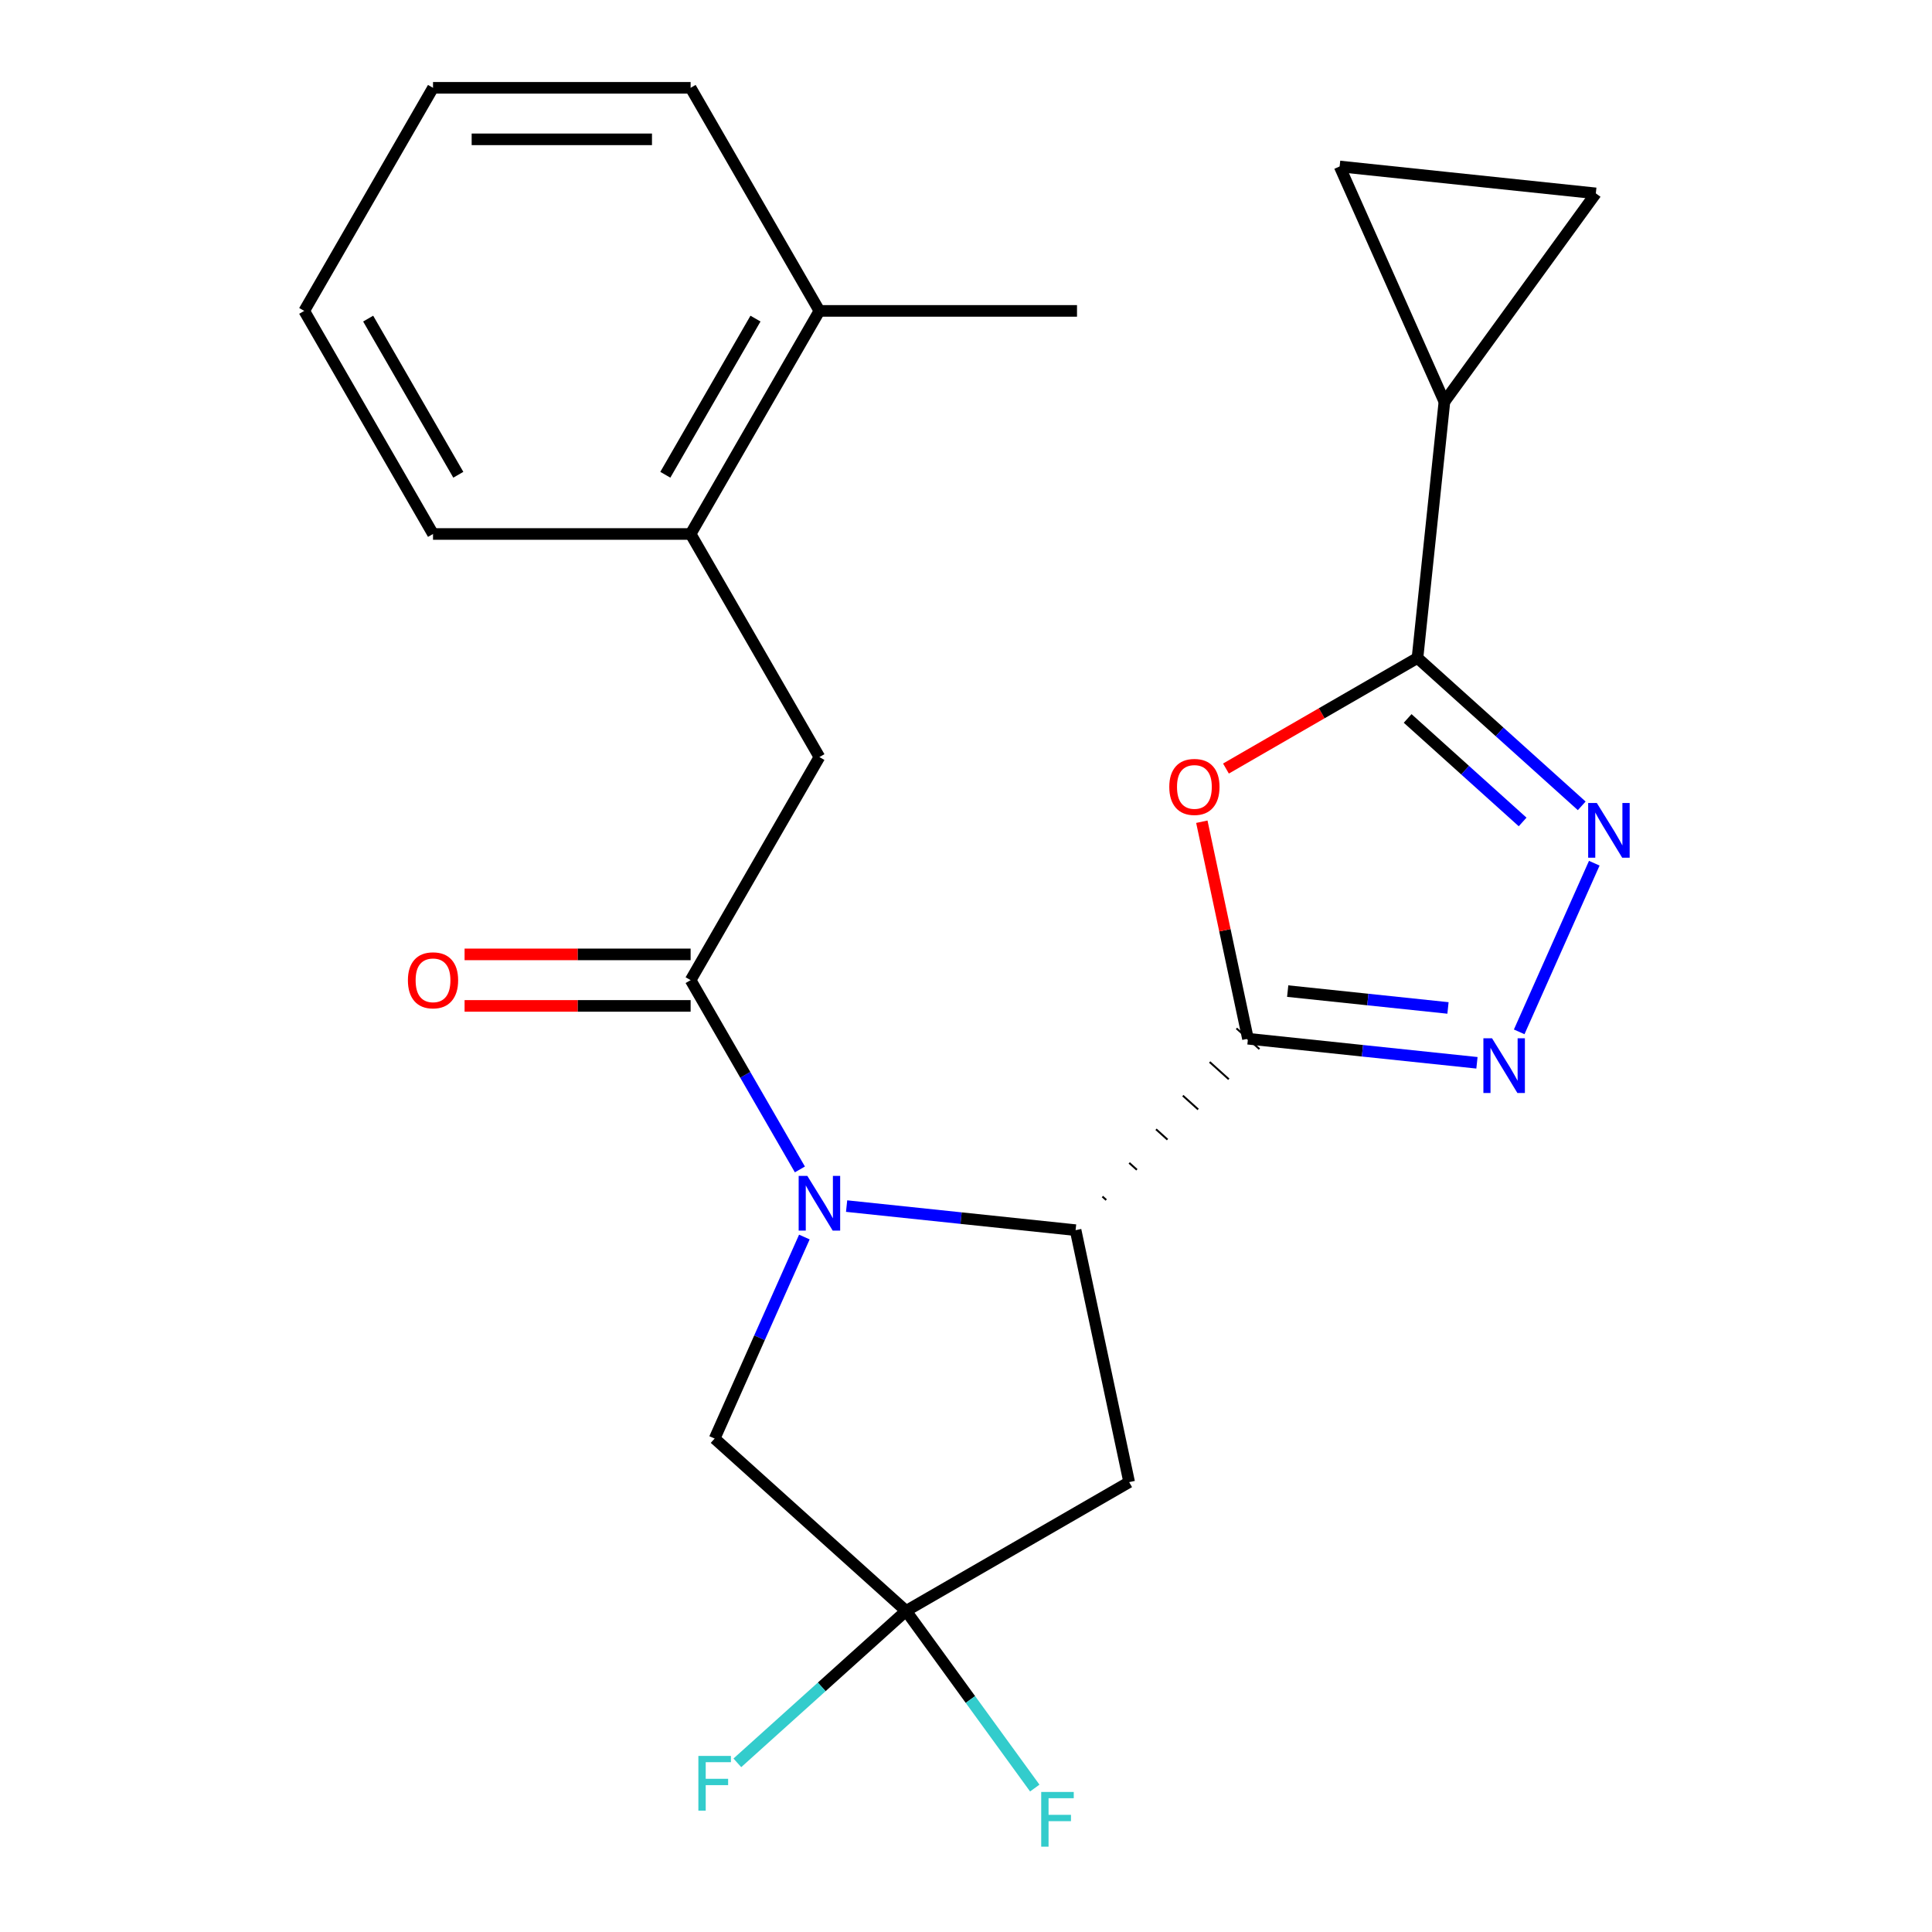 <?xml version='1.0' encoding='iso-8859-1'?>
<svg version='1.1' baseProfile='full'
              xmlns='http://www.w3.org/2000/svg'
                      xmlns:rdkit='http://www.rdkit.org/xml'
                      xmlns:xlink='http://www.w3.org/1999/xlink'
                  xml:space='preserve'
width='1000px' height='1000px' viewBox='0 0 1000 1000'>
<!-- END OF HEADER -->
<rect style='opacity:1.0;fill:#FFFFFF;stroke:none' width='1000' height='1000' x='0' y='0'> </rect>
<path class='bond-1' d='M 645.942,537.644 L 634.004,481.482' style='fill:none;fill-rule:evenodd;stroke:#000000;stroke-width:6px;stroke-linecap:butt;stroke-linejoin:miter;stroke-opacity:1' />
<path class='bond-1' d='M 634.004,481.482 L 622.067,425.321' style='fill:none;fill-rule:evenodd;stroke:#FF0000;stroke-width:6px;stroke-linecap:butt;stroke-linejoin:miter;stroke-opacity:1' />
<path class='bond-2' d='M 572.587,621.106 L 570.605,619.321' style='fill:none;fill-rule:evenodd;stroke:#000000;stroke-width:1.0px;stroke-linecap:butt;stroke-linejoin:miter;stroke-opacity:1' />
<path class='bond-2' d='M 588.447,605.484 L 584.483,601.915' style='fill:none;fill-rule:evenodd;stroke:#000000;stroke-width:1.0px;stroke-linecap:butt;stroke-linejoin:miter;stroke-opacity:1' />
<path class='bond-2' d='M 604.307,589.862 L 598.362,584.509' style='fill:none;fill-rule:evenodd;stroke:#000000;stroke-width:1.0px;stroke-linecap:butt;stroke-linejoin:miter;stroke-opacity:1' />
<path class='bond-2' d='M 620.167,574.24 L 612.24,567.103' style='fill:none;fill-rule:evenodd;stroke:#000000;stroke-width:1.0px;stroke-linecap:butt;stroke-linejoin:miter;stroke-opacity:1' />
<path class='bond-2' d='M 636.027,558.619 L 626.118,549.697' style='fill:none;fill-rule:evenodd;stroke:#000000;stroke-width:1.0px;stroke-linecap:butt;stroke-linejoin:miter;stroke-opacity:1' />
<path class='bond-2' d='M 651.887,542.997 L 639.997,532.291' style='fill:none;fill-rule:evenodd;stroke:#000000;stroke-width:1.0px;stroke-linecap:butt;stroke-linejoin:miter;stroke-opacity:1' />
<path class='bond-3' d='M 645.942,537.644 L 705.205,543.873' style='fill:none;fill-rule:evenodd;stroke:#000000;stroke-width:6px;stroke-linecap:butt;stroke-linejoin:miter;stroke-opacity:1' />
<path class='bond-3' d='M 705.205,543.873 L 764.468,550.102' style='fill:none;fill-rule:evenodd;stroke:#0000FF;stroke-width:6px;stroke-linecap:butt;stroke-linejoin:miter;stroke-opacity:1' />
<path class='bond-3' d='M 666.508,512.993 L 707.992,517.353' style='fill:none;fill-rule:evenodd;stroke:#000000;stroke-width:6px;stroke-linecap:butt;stroke-linejoin:miter;stroke-opacity:1' />
<path class='bond-3' d='M 707.992,517.353 L 749.477,521.713' style='fill:none;fill-rule:evenodd;stroke:#0000FF;stroke-width:6px;stroke-linecap:butt;stroke-linejoin:miter;stroke-opacity:1' />
<path class='bond-0' d='M 438.2,624.27 L 497.463,630.499' style='fill:none;fill-rule:evenodd;stroke:#0000FF;stroke-width:6px;stroke-linecap:butt;stroke-linejoin:miter;stroke-opacity:1' />
<path class='bond-0' d='M 497.463,630.499 L 556.726,636.727' style='fill:none;fill-rule:evenodd;stroke:#000000;stroke-width:6px;stroke-linecap:butt;stroke-linejoin:miter;stroke-opacity:1' />
<path class='bond-6' d='M 414.027,605.297 L 385.744,556.31' style='fill:none;fill-rule:evenodd;stroke:#0000FF;stroke-width:6px;stroke-linecap:butt;stroke-linejoin:miter;stroke-opacity:1' />
<path class='bond-6' d='M 385.744,556.31 L 357.462,507.323' style='fill:none;fill-rule:evenodd;stroke:#000000;stroke-width:6px;stroke-linecap:butt;stroke-linejoin:miter;stroke-opacity:1' />
<path class='bond-10' d='M 416.338,640.284 L 393.117,692.439' style='fill:none;fill-rule:evenodd;stroke:#0000FF;stroke-width:6px;stroke-linecap:butt;stroke-linejoin:miter;stroke-opacity:1' />
<path class='bond-10' d='M 393.117,692.439 L 369.897,744.594' style='fill:none;fill-rule:evenodd;stroke:#000000;stroke-width:6px;stroke-linecap:butt;stroke-linejoin:miter;stroke-opacity:1' />
<path class='bond-4' d='M 634.554,397.797 L 684.121,369.18' style='fill:none;fill-rule:evenodd;stroke:#FF0000;stroke-width:6px;stroke-linecap:butt;stroke-linejoin:miter;stroke-opacity:1' />
<path class='bond-4' d='M 684.121,369.18 L 733.688,340.562' style='fill:none;fill-rule:evenodd;stroke:#000000;stroke-width:6px;stroke-linecap:butt;stroke-linejoin:miter;stroke-opacity:1' />
<path class='bond-8' d='M 556.726,636.727 L 584.447,767.144' style='fill:none;fill-rule:evenodd;stroke:#000000;stroke-width:6px;stroke-linecap:butt;stroke-linejoin:miter;stroke-opacity:1' />
<path class='bond-5' d='M 786.33,534.087 L 825.196,446.792' style='fill:none;fill-rule:evenodd;stroke:#0000FF;stroke-width:6px;stroke-linecap:butt;stroke-linejoin:miter;stroke-opacity:1' />
<path class='bond-9' d='M 733.688,340.562 L 747.625,207.963' style='fill:none;fill-rule:evenodd;stroke:#000000;stroke-width:6px;stroke-linecap:butt;stroke-linejoin:miter;stroke-opacity:1' />
<path class='bond-24' d='M 733.688,340.562 L 776.193,378.834' style='fill:none;fill-rule:evenodd;stroke:#000000;stroke-width:6px;stroke-linecap:butt;stroke-linejoin:miter;stroke-opacity:1' />
<path class='bond-24' d='M 776.193,378.834 L 818.698,417.106' style='fill:none;fill-rule:evenodd;stroke:#0000FF;stroke-width:6px;stroke-linecap:butt;stroke-linejoin:miter;stroke-opacity:1' />
<path class='bond-24' d='M 728.597,371.861 L 758.35,398.651' style='fill:none;fill-rule:evenodd;stroke:#000000;stroke-width:6px;stroke-linecap:butt;stroke-linejoin:miter;stroke-opacity:1' />
<path class='bond-24' d='M 758.35,398.651 L 788.104,425.441' style='fill:none;fill-rule:evenodd;stroke:#0000FF;stroke-width:6px;stroke-linecap:butt;stroke-linejoin:miter;stroke-opacity:1' />
<path class='bond-11' d='M 357.462,507.323 L 424.127,391.856' style='fill:none;fill-rule:evenodd;stroke:#000000;stroke-width:6px;stroke-linecap:butt;stroke-linejoin:miter;stroke-opacity:1' />
<path class='bond-15' d='M 357.462,493.99 L 298.963,493.99' style='fill:none;fill-rule:evenodd;stroke:#000000;stroke-width:6px;stroke-linecap:butt;stroke-linejoin:miter;stroke-opacity:1' />
<path class='bond-15' d='M 298.963,493.99 L 240.465,493.99' style='fill:none;fill-rule:evenodd;stroke:#FF0000;stroke-width:6px;stroke-linecap:butt;stroke-linejoin:miter;stroke-opacity:1' />
<path class='bond-15' d='M 357.462,520.656 L 298.963,520.656' style='fill:none;fill-rule:evenodd;stroke:#000000;stroke-width:6px;stroke-linecap:butt;stroke-linejoin:miter;stroke-opacity:1' />
<path class='bond-15' d='M 298.963,520.656 L 240.465,520.656' style='fill:none;fill-rule:evenodd;stroke:#FF0000;stroke-width:6px;stroke-linecap:butt;stroke-linejoin:miter;stroke-opacity:1' />
<path class='bond-7' d='M 468.98,833.809 L 584.447,767.144' style='fill:none;fill-rule:evenodd;stroke:#000000;stroke-width:6px;stroke-linecap:butt;stroke-linejoin:miter;stroke-opacity:1' />
<path class='bond-17' d='M 468.98,833.809 L 502.288,879.654' style='fill:none;fill-rule:evenodd;stroke:#000000;stroke-width:6px;stroke-linecap:butt;stroke-linejoin:miter;stroke-opacity:1' />
<path class='bond-17' d='M 502.288,879.654 L 535.596,925.498' style='fill:none;fill-rule:evenodd;stroke:#33CCCC;stroke-width:6px;stroke-linecap:butt;stroke-linejoin:miter;stroke-opacity:1' />
<path class='bond-18' d='M 468.98,833.809 L 425.315,873.125' style='fill:none;fill-rule:evenodd;stroke:#000000;stroke-width:6px;stroke-linecap:butt;stroke-linejoin:miter;stroke-opacity:1' />
<path class='bond-18' d='M 425.315,873.125 L 381.65,912.442' style='fill:none;fill-rule:evenodd;stroke:#33CCCC;stroke-width:6px;stroke-linecap:butt;stroke-linejoin:miter;stroke-opacity:1' />
<path class='bond-25' d='M 468.98,833.809 L 369.897,744.594' style='fill:none;fill-rule:evenodd;stroke:#000000;stroke-width:6px;stroke-linecap:butt;stroke-linejoin:miter;stroke-opacity:1' />
<path class='bond-12' d='M 747.625,207.963 L 693.395,86.16' style='fill:none;fill-rule:evenodd;stroke:#000000;stroke-width:6px;stroke-linecap:butt;stroke-linejoin:miter;stroke-opacity:1' />
<path class='bond-13' d='M 747.625,207.963 L 825.994,100.096' style='fill:none;fill-rule:evenodd;stroke:#000000;stroke-width:6px;stroke-linecap:butt;stroke-linejoin:miter;stroke-opacity:1' />
<path class='bond-14' d='M 424.127,391.856 L 357.462,276.389' style='fill:none;fill-rule:evenodd;stroke:#000000;stroke-width:6px;stroke-linecap:butt;stroke-linejoin:miter;stroke-opacity:1' />
<path class='bond-26' d='M 693.395,86.16 L 825.994,100.096' style='fill:none;fill-rule:evenodd;stroke:#000000;stroke-width:6px;stroke-linecap:butt;stroke-linejoin:miter;stroke-opacity:1' />
<path class='bond-16' d='M 357.462,276.389 L 424.127,160.922' style='fill:none;fill-rule:evenodd;stroke:#000000;stroke-width:6px;stroke-linecap:butt;stroke-linejoin:miter;stroke-opacity:1' />
<path class='bond-16' d='M 344.368,245.736 L 391.034,164.909' style='fill:none;fill-rule:evenodd;stroke:#000000;stroke-width:6px;stroke-linecap:butt;stroke-linejoin:miter;stroke-opacity:1' />
<path class='bond-19' d='M 357.462,276.389 L 224.132,276.389' style='fill:none;fill-rule:evenodd;stroke:#000000;stroke-width:6px;stroke-linecap:butt;stroke-linejoin:miter;stroke-opacity:1' />
<path class='bond-20' d='M 424.127,160.922 L 557.457,160.922' style='fill:none;fill-rule:evenodd;stroke:#000000;stroke-width:6px;stroke-linecap:butt;stroke-linejoin:miter;stroke-opacity:1' />
<path class='bond-21' d='M 424.127,160.922 L 357.462,45.455' style='fill:none;fill-rule:evenodd;stroke:#000000;stroke-width:6px;stroke-linecap:butt;stroke-linejoin:miter;stroke-opacity:1' />
<path class='bond-22' d='M 224.132,276.389 L 157.467,160.922' style='fill:none;fill-rule:evenodd;stroke:#000000;stroke-width:6px;stroke-linecap:butt;stroke-linejoin:miter;stroke-opacity:1' />
<path class='bond-22' d='M 237.225,245.736 L 190.56,164.909' style='fill:none;fill-rule:evenodd;stroke:#000000;stroke-width:6px;stroke-linecap:butt;stroke-linejoin:miter;stroke-opacity:1' />
<path class='bond-27' d='M 357.462,45.455 L 224.132,45.455' style='fill:none;fill-rule:evenodd;stroke:#000000;stroke-width:6px;stroke-linecap:butt;stroke-linejoin:miter;stroke-opacity:1' />
<path class='bond-27' d='M 337.462,72.121 L 244.131,72.121' style='fill:none;fill-rule:evenodd;stroke:#000000;stroke-width:6px;stroke-linecap:butt;stroke-linejoin:miter;stroke-opacity:1' />
<path class='bond-23' d='M 157.467,160.922 L 224.132,45.455' style='fill:none;fill-rule:evenodd;stroke:#000000;stroke-width:6px;stroke-linecap:butt;stroke-linejoin:miter;stroke-opacity:1' />
<path  class='atom-1' d='M 417.867 608.631
L 427.147 623.631
Q 428.067 625.111, 429.547 627.791
Q 431.027 630.471, 431.107 630.631
L 431.107 608.631
L 434.867 608.631
L 434.867 636.951
L 430.987 636.951
L 421.027 620.551
Q 419.867 618.631, 418.627 616.431
Q 417.427 614.231, 417.067 613.551
L 417.067 636.951
L 413.387 636.951
L 413.387 608.631
L 417.867 608.631
' fill='#0000FF'/>
<path  class='atom-2' d='M 605.221 407.307
Q 605.221 400.507, 608.581 396.707
Q 611.941 392.907, 618.221 392.907
Q 624.501 392.907, 627.861 396.707
Q 631.221 400.507, 631.221 407.307
Q 631.221 414.187, 627.821 418.107
Q 624.421 421.987, 618.221 421.987
Q 611.981 421.987, 608.581 418.107
Q 605.221 414.227, 605.221 407.307
M 618.221 418.787
Q 622.541 418.787, 624.861 415.907
Q 627.221 412.987, 627.221 407.307
Q 627.221 401.747, 624.861 398.947
Q 622.541 396.107, 618.221 396.107
Q 613.901 396.107, 611.541 398.907
Q 609.221 401.707, 609.221 407.307
Q 609.221 413.027, 611.541 415.907
Q 613.901 418.787, 618.221 418.787
' fill='#FF0000'/>
<path  class='atom-4' d='M 772.281 537.421
L 781.561 552.421
Q 782.481 553.901, 783.961 556.581
Q 785.441 559.261, 785.521 559.421
L 785.521 537.421
L 789.281 537.421
L 789.281 565.741
L 785.401 565.741
L 775.441 549.341
Q 774.281 547.421, 773.041 545.221
Q 771.841 543.021, 771.481 542.341
L 771.481 565.741
L 767.801 565.741
L 767.801 537.421
L 772.281 537.421
' fill='#0000FF'/>
<path  class='atom-6' d='M 826.512 415.618
L 835.792 430.618
Q 836.712 432.098, 838.192 434.778
Q 839.672 437.458, 839.752 437.618
L 839.752 415.618
L 843.512 415.618
L 843.512 443.938
L 839.632 443.938
L 829.672 427.538
Q 828.512 425.618, 827.272 423.418
Q 826.072 421.218, 825.712 420.538
L 825.712 443.938
L 822.032 443.938
L 822.032 415.618
L 826.512 415.618
' fill='#0000FF'/>
<path  class='atom-16' d='M 211.132 507.403
Q 211.132 500.603, 214.492 496.803
Q 217.852 493.003, 224.132 493.003
Q 230.412 493.003, 233.772 496.803
Q 237.132 500.603, 237.132 507.403
Q 237.132 514.283, 233.732 518.203
Q 230.332 522.083, 224.132 522.083
Q 217.892 522.083, 214.492 518.203
Q 211.132 514.323, 211.132 507.403
M 224.132 518.883
Q 228.452 518.883, 230.772 516.003
Q 233.132 513.083, 233.132 507.403
Q 233.132 501.843, 230.772 499.043
Q 228.452 496.203, 224.132 496.203
Q 219.812 496.203, 217.452 499.003
Q 215.132 501.803, 215.132 507.403
Q 215.132 513.123, 217.452 516.003
Q 219.812 518.883, 224.132 518.883
' fill='#FF0000'/>
<path  class='atom-18' d='M 538.93 927.515
L 555.77 927.515
L 555.77 930.755
L 542.73 930.755
L 542.73 939.355
L 554.33 939.355
L 554.33 942.635
L 542.73 942.635
L 542.73 955.835
L 538.93 955.835
L 538.93 927.515
' fill='#33CCCC'/>
<path  class='atom-19' d='M 361.477 908.864
L 378.317 908.864
L 378.317 912.104
L 365.277 912.104
L 365.277 920.704
L 376.877 920.704
L 376.877 923.984
L 365.277 923.984
L 365.277 937.184
L 361.477 937.184
L 361.477 908.864
' fill='#33CCCC'/>
</svg>
